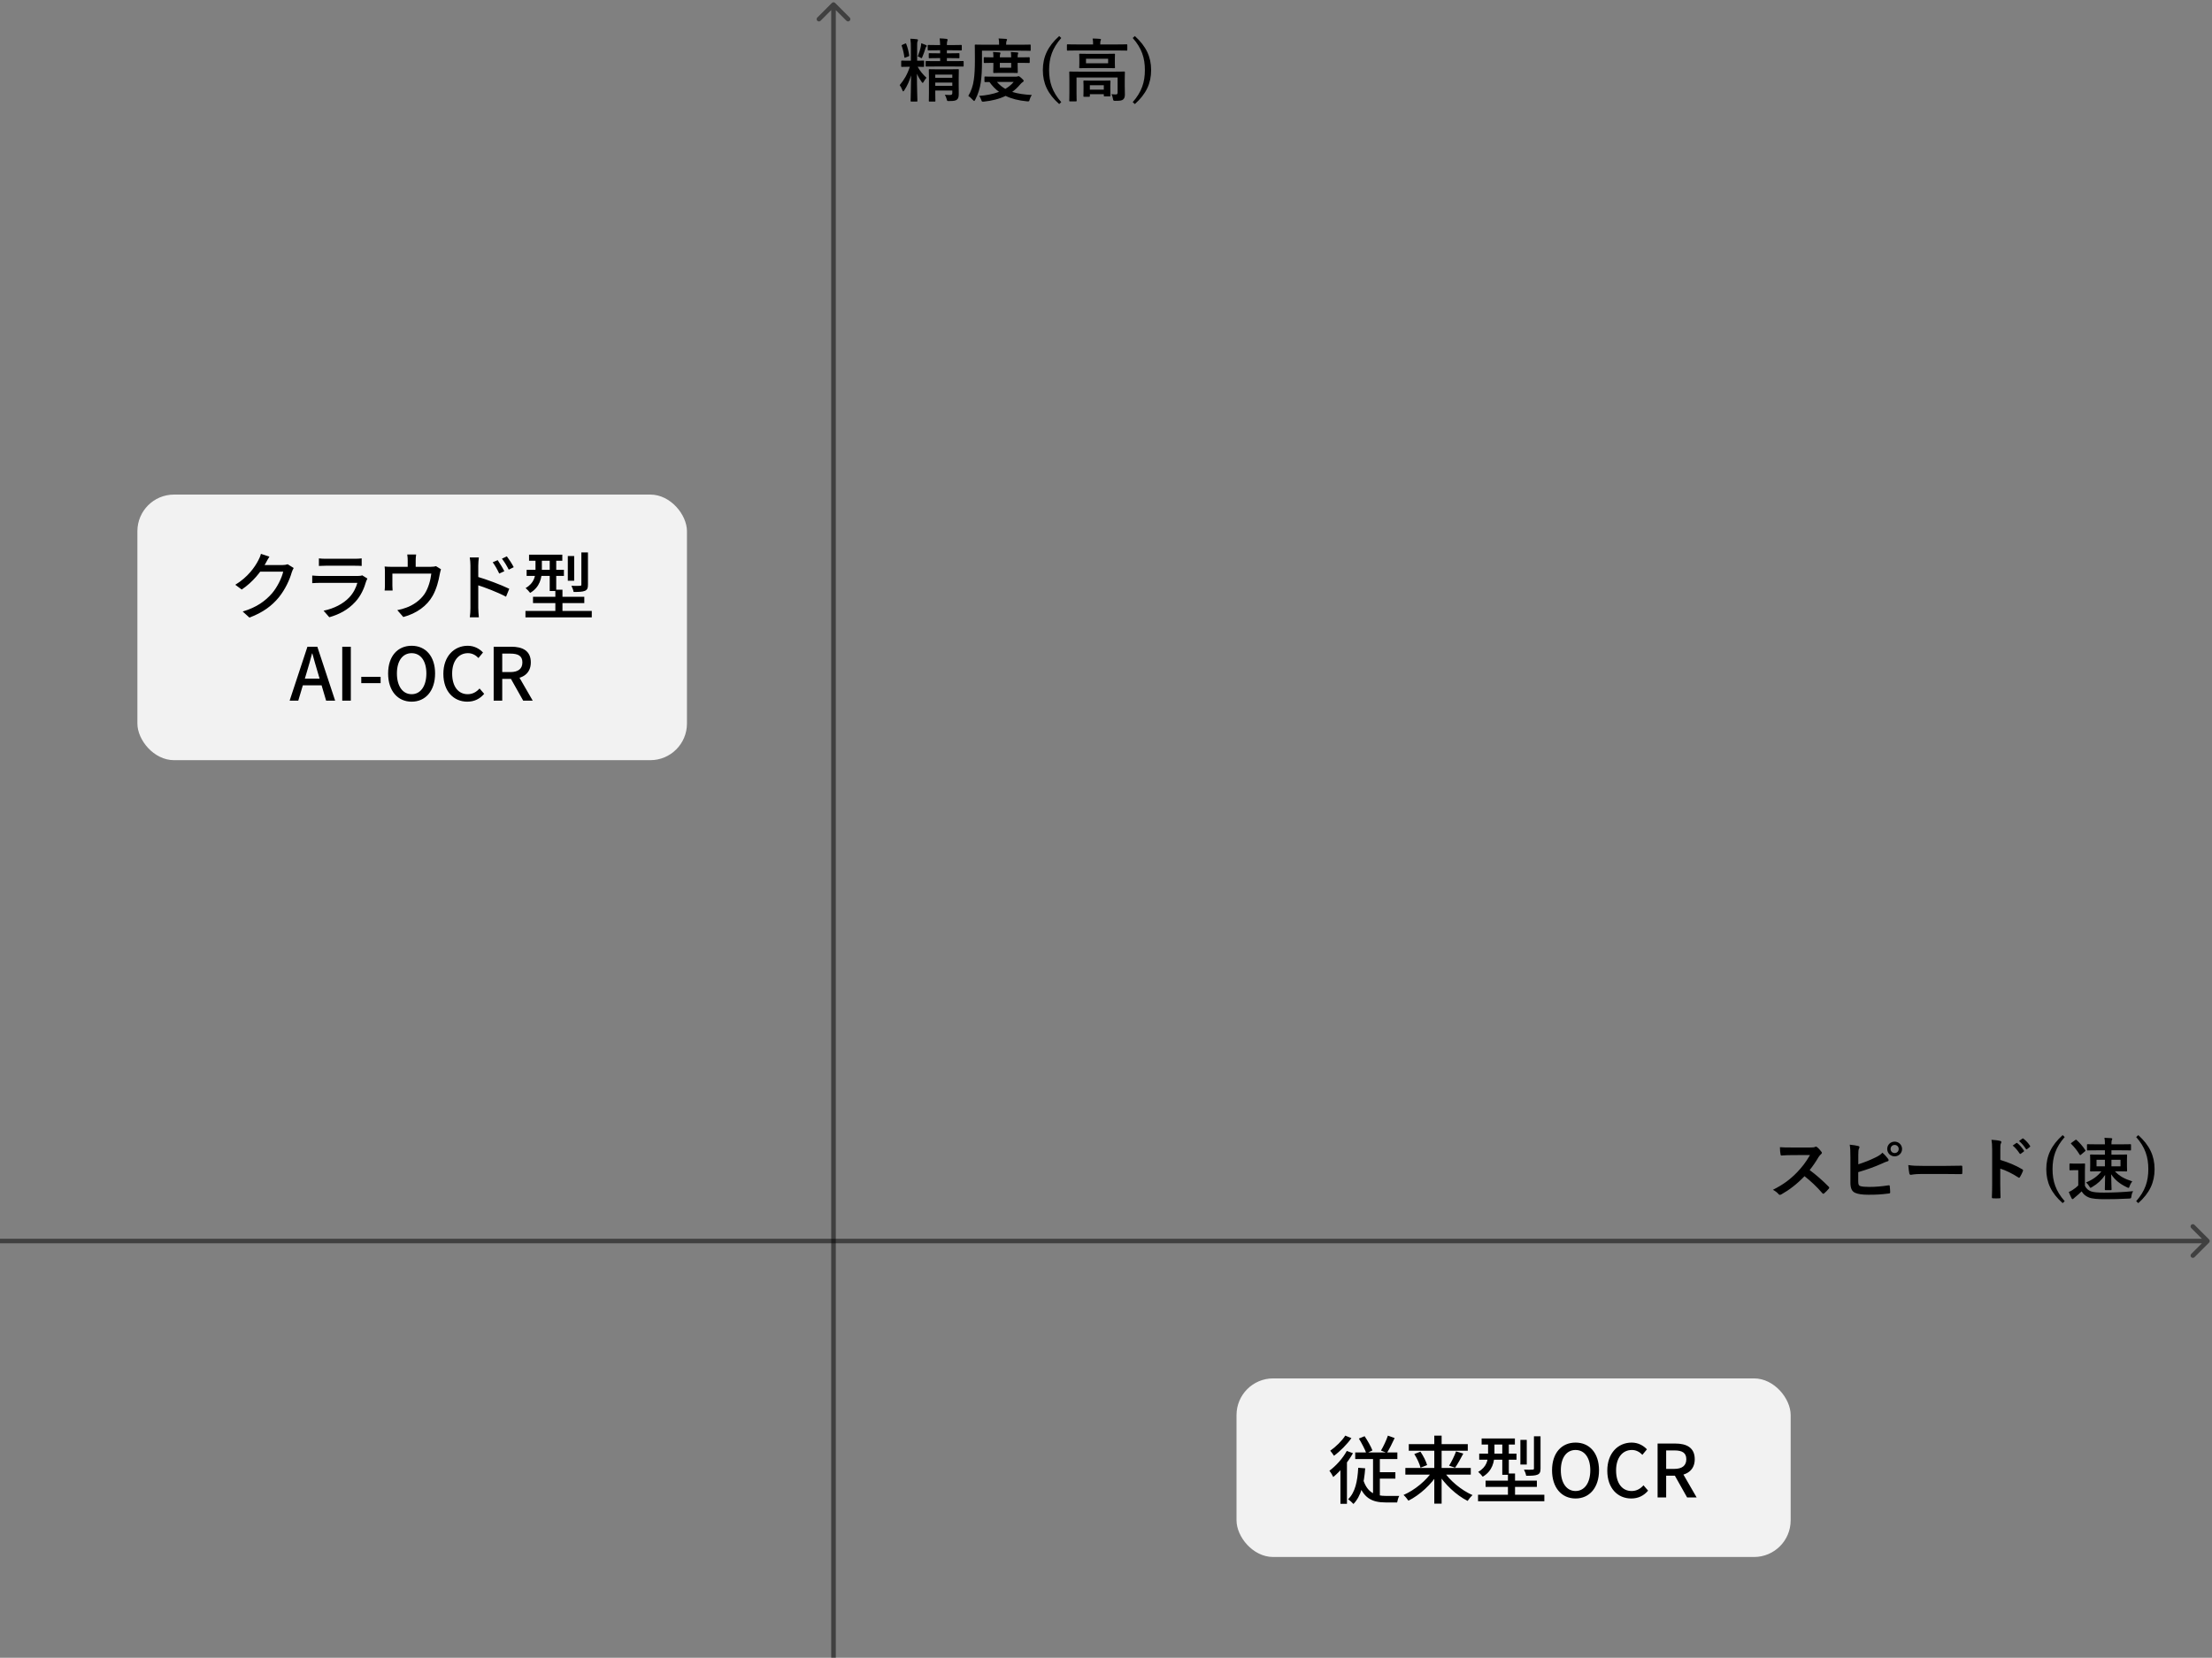 <svg width="483" height="362" viewBox="0 0 483 362" fill="none" xmlns="http://www.w3.org/2000/svg">
<rect x="0" y="0" width="483" height="362" fill="#808080" stroke="none"/>
<path d="M182.354 0.646C182.158 0.451 181.842 0.451 181.646 0.646L178.464 3.828C178.269 4.024 178.269 4.34 178.464 4.536C178.66 4.731 178.976 4.731 179.172 4.536L182 1.707L184.828 4.536C185.024 4.731 185.34 4.731 185.536 4.536C185.731 4.34 185.731 4.024 185.536 3.828L182.354 0.646ZM182.5 362L182.5 1L181.5 1L181.5 362L182.5 362Z" fill="black" fill-opacity="0.5"/>
<path d="M482.354 271.354C482.549 271.158 482.549 270.842 482.354 270.646L479.172 267.465C478.976 267.269 478.66 267.269 478.464 267.465C478.269 267.66 478.269 267.976 478.464 268.172L481.293 271L478.464 273.828C478.269 274.024 478.269 274.34 478.464 274.536C478.66 274.731 478.976 274.731 479.172 274.536L482.354 271.354ZM-4.37114e-08 271.5L482 271.5L482 270.5L4.37114e-08 270.5L-4.37114e-08 271.5Z" fill="black" fill-opacity="0.5"/>
<path d="M209.335 17.04V18.36C209.335 19.11 209.35 19.98 209.35 20.505C209.35 21.075 209.275 21.48 208.975 21.735C208.705 21.96 208.39 22.065 207.28 22.065C206.83 22.08 206.815 22.095 206.695 21.615C206.62 21.33 206.515 21.03 206.305 20.7C206.635 20.73 207.115 20.745 207.385 20.745C207.88 20.745 207.94 20.58 207.94 20.28V19.77H204.22V20.235C204.22 21.435 204.25 21.945 204.25 22.02C204.25 22.17 204.235 22.185 204.1 22.185H202.975C202.825 22.185 202.81 22.17 202.81 22.02C202.81 21.93 202.84 21.48 202.84 20.265V16.92C202.84 15.84 202.81 15.375 202.81 15.27C202.81 15.12 202.825 15.105 202.975 15.105C203.08 15.105 203.515 15.135 204.775 15.135H207.4C208.66 15.135 209.095 15.105 209.185 15.105C209.35 15.105 209.365 15.12 209.365 15.27C209.365 15.36 209.335 15.93 209.335 17.04ZM204.22 18.735H207.94V18.03H204.22V18.735ZM207.94 16.29H204.22V16.995H207.94V16.29ZM198.895 13.26V10.59C198.895 9.615 198.88 9.15 198.775 8.46C199.345 8.475 199.705 8.505 200.2 8.565C200.35 8.58 200.44 8.64 200.44 8.715C200.44 8.85 200.395 8.94 200.35 9.045C200.26 9.225 200.26 9.54 200.26 10.56V13.26C201.205 13.26 201.52 13.23 201.61 13.23C201.76 13.23 201.775 13.245 201.775 13.41V14.46C201.775 14.595 201.76 14.61 201.61 14.61C201.52 14.61 201.22 14.595 200.38 14.58C200.83 15.435 201.625 16.38 202.3 16.98C202.09 17.22 201.85 17.55 201.685 17.865C201.595 18.03 201.535 18.105 201.475 18.105C201.415 18.105 201.355 18.045 201.25 17.895C200.875 17.355 200.53 16.83 200.215 16.11C200.215 19.17 200.32 21.705 200.32 22.02C200.32 22.17 200.305 22.185 200.14 22.185H199.015C198.85 22.185 198.835 22.17 198.835 22.02C198.835 21.72 198.925 19.23 198.94 16.47C198.58 17.64 198.13 18.705 197.455 19.725C197.35 19.875 197.275 19.965 197.215 19.965C197.155 19.965 197.11 19.875 197.035 19.695C196.87 19.245 196.66 18.84 196.45 18.585C197.395 17.445 198.085 16.35 198.67 14.58H198.43C197.38 14.58 197.035 14.61 196.945 14.61C196.795 14.61 196.78 14.595 196.78 14.46V13.41C196.78 13.245 196.795 13.23 196.945 13.23C197.035 13.23 197.38 13.26 198.43 13.26H198.895ZM207.535 12.69H206.755V13.35H208.27C209.695 13.35 210.16 13.32 210.25 13.32C210.4 13.32 210.415 13.335 210.415 13.5V14.385C210.415 14.535 210.4 14.535 210.25 14.535C210.16 14.535 209.695 14.52 208.27 14.52H204.28C202.855 14.52 202.375 14.535 202.285 14.535C202.135 14.535 202.12 14.535 202.12 14.385V13.5C202.12 13.335 202.135 13.32 202.285 13.32C202.375 13.32 202.855 13.35 204.28 13.35H205.285V12.69H204.76C203.485 12.69 203.05 12.72 202.96 12.72C202.81 12.72 202.795 12.705 202.795 12.555V11.775C202.795 11.625 202.81 11.61 202.96 11.61C203.05 11.61 203.485 11.64 204.76 11.64H205.285V10.98H204.625C203.275 10.98 202.81 11.01 202.72 11.01C202.585 11.01 202.57 10.995 202.57 10.845V9.975C202.57 9.825 202.585 9.81 202.72 9.81C202.81 9.81 203.275 9.84 204.625 9.84H205.285C205.27 9.315 205.24 8.88 205.18 8.385C205.735 8.4 206.17 8.43 206.68 8.49C206.83 8.505 206.92 8.595 206.92 8.655C206.92 8.79 206.86 8.895 206.83 9.015C206.785 9.18 206.755 9.39 206.755 9.84H207.94C209.29 9.84 209.755 9.81 209.845 9.81C209.995 9.81 210.01 9.825 210.01 9.975V10.845C210.01 10.995 209.995 11.01 209.845 11.01C209.755 11.01 209.29 10.98 207.94 10.98H206.755V11.64H207.52C208.81 11.64 209.23 11.61 209.32 11.61C209.485 11.61 209.5 11.625 209.5 11.775V12.555C209.5 12.705 209.485 12.72 209.32 12.72C209.23 12.72 208.81 12.69 207.535 12.69ZM200.395 12.33C200.71 11.55 200.965 10.71 201.085 10.05C201.115 9.9 201.145 9.675 201.16 9.435C201.55 9.57 201.925 9.72 202.195 9.84C202.3 9.885 202.36 9.945 202.36 10.02C202.36 10.08 202.33 10.14 202.27 10.2C202.195 10.275 202.135 10.335 202.09 10.515C201.895 11.16 201.7 11.73 201.415 12.405C201.325 12.615 201.28 12.705 201.205 12.705C201.145 12.705 201.055 12.645 200.905 12.54C200.755 12.435 200.515 12.36 200.395 12.33ZM198.355 12.315L197.695 12.57C197.53 12.63 197.485 12.63 197.47 12.465C197.365 11.64 197.17 10.815 196.9 10.035C196.855 9.885 196.87 9.855 197.035 9.78L197.62 9.525C197.8 9.45 197.83 9.435 197.875 9.585C198.19 10.38 198.385 11.175 198.52 12.045C198.55 12.21 198.52 12.255 198.355 12.315ZM217.135 16.74H221.875C222.055 16.74 222.145 16.71 222.22 16.68C222.295 16.65 222.34 16.635 222.4 16.635C222.52 16.635 222.625 16.695 223 17.025C223.375 17.34 223.525 17.535 223.525 17.64C223.525 17.775 223.465 17.82 223.315 17.925C223.135 18.03 222.985 18.18 222.73 18.465C222.205 19.095 221.635 19.62 221.02 20.07C222.205 20.445 223.615 20.655 225.31 20.745C225.115 20.985 224.95 21.315 224.845 21.705C224.755 22.05 224.71 22.14 224.485 22.14C224.41 22.14 224.335 22.14 224.23 22.125C222.445 21.96 220.915 21.585 219.58 20.94C218.155 21.63 216.58 22.005 214.87 22.185C214.75 22.2 214.69 22.2 214.6 22.2C214.405 22.2 214.36 22.125 214.255 21.795C214.135 21.45 213.97 21.135 213.775 20.94C215.335 20.835 216.835 20.55 218.14 20.055C217.36 19.485 216.67 18.78 216.055 17.91C215.455 17.91 215.185 17.925 215.125 17.925C214.975 17.925 214.96 17.91 214.96 17.76V16.875C214.96 16.725 214.975 16.71 215.125 16.71C215.215 16.71 215.695 16.74 217.135 16.74ZM221.335 17.895H217.69C218.215 18.51 218.815 19.005 219.52 19.41C220.225 18.99 220.84 18.495 221.335 17.895ZM214.42 11.07V13.245C214.42 15.405 214.345 16.62 214.165 17.955C213.985 19.275 213.55 20.61 212.95 21.765C212.845 21.96 212.785 22.05 212.71 22.05C212.635 22.05 212.56 21.96 212.41 21.81C212.08 21.45 211.69 21.105 211.435 20.94C212.035 19.965 212.47 18.735 212.65 17.355C212.8 16.2 212.875 15.075 212.875 12.975C212.875 10.905 212.845 9.99 212.845 9.9C212.845 9.75 212.86 9.735 213.01 9.735C213.1 9.735 213.595 9.765 215.02 9.765H218.155V9.615C218.155 9.15 218.14 8.76 218.05 8.4C218.65 8.415 219.13 8.445 219.64 8.49C219.805 8.505 219.895 8.565 219.895 8.64C219.895 8.745 219.85 8.82 219.79 8.925C219.73 9.03 219.7 9.24 219.7 9.57V9.765H222.895C224.32 9.765 224.815 9.735 224.905 9.735C225.055 9.735 225.055 9.75 225.055 9.9V10.92C225.055 11.085 225.055 11.1 224.905 11.1C224.815 11.1 224.32 11.07 222.895 11.07H214.42ZM222.205 12.525H222.595C224.065 12.525 224.59 12.495 224.68 12.495C224.83 12.495 224.845 12.51 224.845 12.66V13.59C224.845 13.74 224.83 13.755 224.68 13.755C224.59 13.755 224.065 13.725 222.595 13.725H222.205V14.28C222.205 15.21 222.235 15.69 222.235 15.78C222.235 15.93 222.22 15.945 222.07 15.945C221.98 15.945 221.62 15.915 220.525 15.915H218.605C217.51 15.915 217.15 15.945 217.06 15.945C216.895 15.945 216.88 15.93 216.88 15.78C216.88 15.675 216.91 15.21 216.91 14.28V13.725H216.715C215.65 13.725 215.065 13.755 214.975 13.755C214.825 13.755 214.81 13.74 214.81 13.59V12.66C214.81 12.51 214.825 12.495 214.975 12.495C215.065 12.495 215.65 12.525 216.715 12.525H216.91C216.91 12.045 216.895 11.655 216.835 11.355C217.315 11.37 217.825 11.4 218.26 11.445C218.395 11.46 218.455 11.505 218.455 11.58C218.455 11.67 218.425 11.73 218.38 11.835C218.335 11.955 218.32 12.165 218.32 12.525H220.795C220.795 12.06 220.765 11.67 220.72 11.355C221.185 11.37 221.71 11.4 222.13 11.445C222.265 11.46 222.34 11.505 222.34 11.58C222.34 11.67 222.295 11.73 222.265 11.835C222.22 11.94 222.205 12.165 222.205 12.525ZM220.795 14.79V13.725H218.32V14.79H220.795ZM231.28 7.875L231.73 8.295C229.765 10.53 229.075 12.675 229.075 15.3C229.075 17.94 229.765 20.07 231.73 22.305L231.28 22.725C228.79 20.52 227.71 18.21 227.71 15.3C227.71 12.42 228.805 10.095 231.28 7.875ZM245.595 17.49V18.72C245.595 19.53 245.625 20.16 245.625 20.625C245.625 21.03 245.565 21.435 245.265 21.705C244.995 21.945 244.65 22.02 243.57 22.02C243.105 22.02 243.09 21.99 243.015 21.555C242.955 21.195 242.835 20.82 242.7 20.565C243.15 20.61 243.345 20.625 243.66 20.625C243.9 20.625 244.035 20.52 244.035 20.205V16.92H235.065V20.28C235.065 21.39 235.095 21.9 235.095 21.975C235.095 22.125 235.08 22.14 234.93 22.14H233.64C233.49 22.14 233.475 22.125 233.475 21.975C233.475 21.885 233.505 21.435 233.505 20.28V17.37C233.505 16.32 233.475 15.87 233.475 15.78C233.475 15.63 233.49 15.615 233.64 15.615C233.745 15.615 234.24 15.645 235.665 15.645H243.435C244.86 15.645 245.355 15.615 245.46 15.615C245.61 15.615 245.625 15.63 245.625 15.78C245.625 15.87 245.595 16.395 245.595 17.49ZM237.75 11.76H241.365C242.73 11.76 243.21 11.73 243.3 11.73C243.45 11.73 243.465 11.745 243.465 11.895C243.465 12 243.435 12.225 243.435 12.87V13.785C243.435 14.4 243.465 14.64 243.465 14.73C243.465 14.88 243.45 14.895 243.3 14.895C243.21 14.895 242.73 14.865 241.365 14.865H237.75C236.385 14.865 235.905 14.895 235.815 14.895C235.665 14.895 235.65 14.88 235.65 14.73C235.65 14.64 235.68 14.4 235.68 13.785V12.87C235.68 12.225 235.65 12 235.65 11.895C235.65 11.745 235.665 11.73 235.815 11.73C235.905 11.73 236.385 11.76 237.75 11.76ZM241.965 13.815V12.825H237.135V13.815H241.965ZM244.08 11.025H235.035C233.685 11.025 233.22 11.055 233.13 11.055C232.98 11.055 232.965 11.04 232.965 10.89V9.84C232.965 9.69 232.98 9.675 233.13 9.675C233.22 9.675 233.685 9.705 235.035 9.705H238.68V9.66C238.68 9.165 238.665 8.775 238.575 8.415C239.13 8.415 239.655 8.445 240.165 8.49C240.315 8.505 240.405 8.565 240.405 8.64C240.405 8.745 240.345 8.82 240.3 8.94C240.27 9.06 240.24 9.255 240.24 9.66V9.705H244.08C245.43 9.705 245.895 9.675 245.985 9.675C246.135 9.675 246.15 9.69 246.15 9.84V10.89C246.15 11.04 246.135 11.055 245.985 11.055C245.895 11.055 245.43 11.025 244.08 11.025ZM237.81 21.135H236.73C236.58 21.135 236.565 21.12 236.565 20.97C236.565 20.865 236.595 20.625 236.595 19.245V18.69C236.595 18.12 236.565 17.835 236.565 17.745C236.565 17.595 236.58 17.58 236.73 17.58C236.82 17.58 237.21 17.61 238.35 17.61H240.69C241.815 17.61 242.205 17.58 242.31 17.58C242.46 17.58 242.475 17.595 242.475 17.745C242.475 17.835 242.445 18.105 242.445 18.54V19.2C242.445 20.55 242.475 20.79 242.475 20.88C242.475 21.03 242.46 21.045 242.31 21.045H241.2C241.035 21.045 241.02 21.03 241.02 20.88V20.565H237.975V20.97C237.975 21.12 237.96 21.135 237.81 21.135ZM237.975 18.615V19.575H241.02V18.615H237.975ZM247.335 8.295L247.8 7.875C250.26 10.095 251.355 12.42 251.355 15.3C251.355 18.21 250.275 20.52 247.8 22.725L247.335 22.305C249.3 20.07 249.99 17.94 249.99 15.3C249.99 12.675 249.315 10.53 247.335 8.295Z" fill="black"/>
<path d="M391.19 250.575H395.315C395.855 250.575 396.125 250.56 396.35 250.44C396.41 250.395 396.455 250.38 396.515 250.38C396.605 250.38 396.68 250.44 396.77 250.5C397.115 250.77 397.46 251.16 397.745 251.55C397.79 251.625 397.82 251.685 397.82 251.745C397.82 251.835 397.76 251.94 397.625 252.045C397.43 252.21 397.235 252.435 397.07 252.705C396.455 253.755 395.87 254.595 395.15 255.51C396.59 256.575 397.925 257.745 399.305 259.14C399.38 259.215 399.425 259.29 399.425 259.35C399.425 259.41 399.395 259.485 399.32 259.575C399.035 259.92 398.69 260.28 398.315 260.595C398.255 260.655 398.195 260.685 398.135 260.685C398.06 260.685 398 260.64 397.925 260.565C396.665 259.095 395.375 257.91 394.025 256.845C392.33 258.615 390.62 259.89 388.985 260.805C388.85 260.865 388.745 260.925 388.64 260.925C388.55 260.925 388.46 260.88 388.385 260.79C388.055 260.385 387.62 260.085 387.125 259.815C389.465 258.63 390.86 257.565 392.405 255.99C393.485 254.865 394.31 253.8 395.225 252.225L391.355 252.24C390.575 252.24 389.795 252.27 388.985 252.33C388.865 252.345 388.82 252.24 388.79 252.075C388.715 251.76 388.655 251.04 388.655 250.515C389.465 250.575 390.215 250.575 391.19 250.575ZM405.77 252.165V254.25C407.09 253.815 408.23 253.38 409.43 252.795C410.24 252.405 410.615 252.165 411.035 251.715C411.56 252.15 412.055 252.765 412.28 253.065C412.46 253.275 412.445 253.53 412.145 253.605C411.725 253.71 411.305 253.92 410.9 254.1C409.415 254.775 407.735 255.375 405.755 255.96V257.955C405.755 258.66 405.86 258.9 406.25 259.02C406.64 259.125 407.225 259.185 408.14 259.185C409.55 259.185 410.81 259.08 412.37 258.84C412.595 258.81 412.625 258.87 412.64 259.05C412.685 259.47 412.73 260.04 412.73 260.355C412.73 260.55 412.64 260.61 412.415 260.625C410.72 260.835 409.85 260.895 407.96 260.895C406.625 260.895 405.74 260.76 405.11 260.49C404.36 260.175 404.045 259.47 404.045 258.24V252.705C404.045 251.28 404.015 250.71 403.895 249.96C404.6 250.035 405.305 250.125 405.785 250.26C406.115 250.335 406.055 250.59 405.92 250.815C405.8 251.055 405.77 251.46 405.77 252.165ZM413.705 249.3C414.605 249.3 415.325 250.005 415.325 250.905C415.325 251.805 414.605 252.51 413.705 252.51C412.805 252.51 412.085 251.805 412.085 250.905C412.085 249.975 412.805 249.3 413.705 249.3ZM413.705 250.02C413.195 250.02 412.82 250.395 412.82 250.905C412.82 251.415 413.195 251.79 413.705 251.79C414.215 251.79 414.59 251.415 414.59 250.905C414.59 250.395 414.215 250.02 413.705 250.02ZM424.856 256.365H419.456C417.971 256.365 417.401 256.545 417.251 256.545C417.071 256.545 416.951 256.455 416.906 256.23C416.831 255.885 416.741 255.18 416.681 254.415C417.656 254.565 418.406 254.595 419.921 254.595H424.751C425.891 254.595 427.046 254.565 428.201 254.55C428.426 254.535 428.471 254.58 428.471 254.76C428.501 255.21 428.501 255.72 428.471 256.17C428.471 256.35 428.411 256.41 428.201 256.395C427.076 256.38 425.966 256.365 424.856 256.365ZM436.781 251.145V253.29C438.611 253.86 440.066 254.445 441.551 255.33C441.716 255.42 441.791 255.525 441.716 255.72C441.521 256.215 441.281 256.68 441.071 257.025C441.011 257.13 440.951 257.19 440.876 257.19C440.831 257.19 440.771 257.175 440.711 257.115C439.331 256.23 437.981 255.57 436.766 255.195V258.51C436.766 259.485 436.796 260.37 436.826 261.45C436.841 261.63 436.766 261.675 436.556 261.675C436.121 261.705 435.656 261.705 435.221 261.675C435.011 261.675 434.936 261.63 434.936 261.45C434.981 260.34 434.996 259.455 434.996 258.495V251.115C434.996 249.99 434.951 249.495 434.846 248.895C435.536 248.94 436.286 249.015 436.721 249.135C436.931 249.18 437.006 249.27 437.006 249.39C437.006 249.48 436.961 249.6 436.886 249.735C436.781 249.93 436.781 250.305 436.781 251.145ZM439.481 250.155L440.276 249.6C440.351 249.54 440.411 249.555 440.501 249.63C440.966 249.99 441.506 250.59 441.926 251.235C441.986 251.325 441.986 251.4 441.881 251.475L441.251 251.94C441.146 252.015 441.071 252 440.996 251.895C440.546 251.205 440.066 250.635 439.481 250.155ZM440.861 249.165L441.611 248.625C441.701 248.565 441.746 248.58 441.836 248.655C442.391 249.075 442.931 249.675 443.261 250.2C443.321 250.29 443.336 250.38 443.216 250.47L442.616 250.935C442.496 251.025 442.421 250.98 442.361 250.89C441.956 250.245 441.476 249.675 440.861 249.165ZM450.386 247.875L450.836 248.295C448.871 250.53 448.181 252.675 448.181 255.3C448.181 257.94 448.871 260.07 450.836 262.305L450.386 262.725C447.896 260.52 446.816 258.21 446.816 255.3C446.816 252.42 447.911 250.095 450.386 247.875ZM462.332 255.78H461.807C462.767 256.815 463.847 257.415 465.587 257.97C465.392 258.225 465.152 258.615 465.017 259.02C464.927 259.29 464.882 259.395 464.777 259.395C464.687 259.395 464.582 259.35 464.402 259.26C462.857 258.525 461.762 257.625 460.982 256.425C460.997 257.955 461.072 259.32 461.072 259.725C461.072 259.875 461.057 259.89 460.907 259.89H459.767C459.617 259.89 459.602 259.875 459.602 259.725C459.602 259.35 459.647 258.09 459.662 256.575C458.927 257.67 457.997 258.525 456.842 259.2C456.662 259.305 456.557 259.38 456.482 259.38C456.377 259.38 456.317 259.26 456.182 259.02C455.987 258.69 455.732 258.42 455.492 258.21C456.812 257.685 457.967 256.92 458.852 255.78H458.522C457.127 255.78 456.632 255.81 456.542 255.81C456.392 255.81 456.377 255.795 456.377 255.645C456.377 255.54 456.407 255.27 456.407 254.535V253.35C456.407 252.645 456.377 252.36 456.377 252.27C456.377 252.12 456.392 252.105 456.542 252.105C456.632 252.105 457.127 252.135 458.522 252.135H459.617V251.19H457.937C456.467 251.19 455.957 251.22 455.867 251.22C455.717 251.22 455.702 251.205 455.702 251.04V250.005C455.702 249.87 455.717 249.855 455.867 249.855C455.957 249.855 456.467 249.885 457.937 249.885H459.617V249.81C459.617 249.255 459.602 248.91 459.512 248.46C460.052 248.475 460.472 248.49 460.982 248.535C461.117 248.55 461.222 248.61 461.222 248.7C461.222 248.775 461.192 248.82 461.132 248.94C461.072 249.075 461.042 249.33 461.042 249.825V249.885H463.082C464.552 249.885 465.062 249.855 465.152 249.855C465.302 249.855 465.317 249.87 465.317 250.005V251.04C465.317 251.205 465.302 251.22 465.152 251.22C465.062 251.22 464.552 251.19 463.082 251.19H461.042V252.135H462.332C463.712 252.135 464.192 252.105 464.297 252.105C464.447 252.105 464.462 252.12 464.462 252.27C464.462 252.36 464.432 252.645 464.432 253.35V254.535C464.432 255.27 464.462 255.555 464.462 255.645C464.462 255.795 464.447 255.81 464.297 255.81C464.192 255.81 463.712 255.78 462.332 255.78ZM463.022 254.685V253.26H461.042V254.685H463.022ZM457.787 254.685H459.617V253.26H457.787V254.685ZM455.252 255.69V258.945C455.567 259.575 455.972 259.92 456.587 260.16C457.157 260.355 458.057 260.43 459.362 260.43C461.297 260.43 463.532 260.34 465.782 260.115C465.572 260.445 465.452 260.82 465.407 261.225C465.332 261.705 465.332 261.705 464.852 261.735C462.947 261.84 461.162 261.87 459.602 261.87C458.057 261.87 456.812 261.78 456.092 261.48C455.402 261.195 454.922 260.79 454.532 260.16C454.097 260.595 453.647 261 453.107 261.435C452.942 261.555 452.822 261.66 452.747 261.75C452.687 261.825 452.657 261.855 452.552 261.855C452.477 261.855 452.402 261.795 452.342 261.675C452.132 261.285 451.937 260.82 451.727 260.295C452.102 260.13 452.327 260.01 452.612 259.815C453.047 259.545 453.437 259.215 453.797 258.87V255.525H453.122C452.342 255.525 452.132 255.555 452.057 255.555C451.892 255.555 451.877 255.54 451.877 255.375V254.235C451.877 254.085 451.892 254.07 452.057 254.07C452.132 254.07 452.342 254.1 453.122 254.1H454.007C454.802 254.1 455.042 254.07 455.117 254.07C455.267 254.07 455.282 254.085 455.282 254.235C455.282 254.325 455.252 254.76 455.252 255.69ZM452.327 249.54L453.137 248.955C453.212 248.895 453.272 248.88 453.317 248.88C453.362 248.88 453.407 248.895 453.452 248.955C454.112 249.555 454.787 250.305 455.327 251.145C455.402 251.265 455.402 251.31 455.252 251.43L454.412 252.135C454.337 252.21 454.277 252.24 454.232 252.24C454.187 252.24 454.157 252.21 454.097 252.135C453.557 251.235 452.912 250.44 452.252 249.795C452.147 249.69 452.177 249.645 452.327 249.54ZM466.442 248.295L466.907 247.875C469.367 250.095 470.462 252.42 470.462 255.3C470.462 258.21 469.382 260.52 466.907 262.725L466.442 262.305C468.407 260.07 469.097 257.94 469.097 255.3C469.097 252.675 468.422 250.53 466.442 248.295Z" fill="black"/>
<rect x="30" y="108" width="120" height="58" rx="8" fill="#F2F2F2"/>
<path d="M64.128 124.032C63.984 124.288 63.792 124.688 63.696 125.008C63.264 126.544 62.304 128.688 60.88 130.448C59.392 132.256 57.472 133.728 54.464 134.864L52.992 133.536C56.08 132.624 57.968 131.2 59.408 129.552C60.576 128.176 61.536 126.176 61.84 124.832H56.144L56.752 123.392C57.424 123.392 61.12 123.392 61.616 123.392C62.08 123.392 62.512 123.328 62.816 123.216L64.128 124.032ZM58.832 121.552C58.528 122.032 58.176 122.656 58.016 122.976C57.008 124.816 55.232 127.088 52.784 128.736L51.376 127.696C54.144 126.016 55.648 123.808 56.384 122.4C56.576 122.064 56.864 121.424 56.976 120.944L58.832 121.552ZM69.632 121.936C70.064 122 70.64 122.016 71.168 122.016C72.096 122.016 76.464 122.016 77.408 122.016C77.904 122.016 78.56 122 78.976 121.936V123.584C78.576 123.552 77.936 123.536 77.376 123.536C76.48 123.536 72.08 123.536 71.168 123.536C70.672 123.536 70.08 123.552 69.632 123.584V121.936ZM80.224 126.336C80.128 126.512 80.016 126.752 79.968 126.896C79.52 128.464 78.816 130.08 77.616 131.392C75.968 133.216 73.952 134.208 71.904 134.784L70.656 133.36C72.976 132.88 74.944 131.84 76.24 130.48C77.168 129.52 77.744 128.32 78.032 127.28C77.232 127.28 71.04 127.28 69.872 127.28C69.488 127.28 68.8 127.296 68.176 127.344V125.68C68.8 125.728 69.408 125.776 69.872 125.776C70.8 125.776 77.136 125.776 78.08 125.776C78.512 125.776 78.896 125.728 79.088 125.632L80.224 126.336ZM90.864 121.088C90.784 121.664 90.768 122.016 90.768 122.4C90.768 122.8 90.768 124.032 90.768 124.608H89.024C89.024 123.952 89.024 122.8 89.024 122.4C89.024 122.016 89.008 121.664 88.928 121.088H90.864ZM96.288 124.304C96.192 124.592 96.08 125.088 96.016 125.408C95.776 126.8 95.328 128.592 94.48 130.096C93.248 132.304 90.96 133.968 88.064 134.736L86.752 133.232C87.376 133.12 88.096 132.928 88.672 132.704C90.16 132.192 91.76 131.104 92.704 129.696C93.552 128.416 94.016 126.656 94.176 125.264H85.68C85.68 125.888 85.68 127.408 85.68 127.904C85.68 128.224 85.696 128.672 85.728 128.96H83.984C84.032 128.624 84.048 128.16 84.048 127.792C84.048 127.28 84.048 125.568 84.048 124.992C84.048 124.656 84.048 124.064 83.984 123.712C84.48 123.76 84.96 123.776 85.536 123.776H94C94.624 123.776 94.96 123.712 95.2 123.632L96.288 124.304ZM108.672 122.32C109.088 122.944 109.76 124 110.128 124.736L109.008 125.248C108.576 124.336 108.144 123.552 107.584 122.784L108.672 122.32ZM110.672 121.488C111.12 122.08 111.808 123.12 112.176 123.856L111.088 124.4C110.624 123.472 110.16 122.736 109.6 122L110.672 121.488ZM102.72 132.768C102.72 131.728 102.72 124.848 102.72 123.504C102.72 122.992 102.672 122.256 102.576 121.728H104.56C104.496 122.24 104.432 122.944 104.432 123.504C104.432 125.68 104.432 131.808 104.432 132.768C104.432 133.248 104.496 134.224 104.56 134.8H102.592C102.672 134.24 102.72 133.376 102.72 132.768ZM104.064 125.888C106.192 126.496 109.504 127.744 111.2 128.576L110.496 130.304C108.672 129.328 105.808 128.24 104.064 127.696V125.888ZM115.52 121.12H122.784V122.448H115.52V121.12ZM114.992 124.432H123.136V125.76H114.992V124.432ZM114.736 133.408H129.216V134.816H114.736V133.408ZM116.384 130.32H127.584V131.696H116.384V130.32ZM120.032 121.648H121.456V129.056H120.032V121.648ZM121.264 128.768H122.816V134.416H121.264V128.768ZM123.984 121.424H125.376V126.816H123.984V121.424ZM126.944 120.64H128.384V127.664C128.384 128.432 128.24 128.8 127.712 129.024C127.184 129.248 126.384 129.264 125.248 129.264C125.184 128.88 124.976 128.304 124.768 127.92C125.616 127.952 126.4 127.952 126.64 127.92C126.88 127.92 126.944 127.856 126.944 127.648V120.64ZM116.928 121.664H118.32V124.448C118.32 126.16 117.904 128.208 115.76 129.472C115.552 129.184 115.04 128.624 114.768 128.416C116.688 127.312 116.928 125.776 116.928 124.416V121.664ZM63.242 153L67.13 141.224H69.29L73.178 153H71.21L69.322 146.616C68.922 145.336 68.57 144.008 68.202 142.696H68.138C67.786 144.024 67.434 145.336 67.034 146.616L65.13 153H63.242ZM65.434 149.656V148.2H70.938V149.656H65.434ZM74.731 153V141.224H76.603V153H74.731ZM78.885 149.176V147.8H83.109V149.176H78.885ZM89.884 153.224C86.844 153.224 84.748 150.872 84.748 147.064C84.748 143.272 86.844 141.016 89.884 141.016C92.908 141.016 95.004 143.272 95.004 147.064C95.004 150.872 92.908 153.224 89.884 153.224ZM89.884 151.592C91.836 151.592 93.1 149.816 93.1 147.064C93.1 144.312 91.836 142.632 89.884 142.632C87.916 142.632 86.668 144.312 86.668 147.064C86.668 149.816 87.916 151.592 89.884 151.592ZM102.042 153.224C99.098 153.224 96.81 151.016 96.81 147.144C96.81 143.304 99.162 141.016 102.138 141.016C103.61 141.016 104.746 141.72 105.466 142.488L104.474 143.688C103.866 143.064 103.13 142.632 102.17 142.632C100.138 142.632 98.73 144.328 98.73 147.08C98.73 149.88 100.042 151.592 102.122 151.592C103.194 151.592 104.026 151.112 104.714 150.344L105.722 151.512C104.778 152.616 103.578 153.224 102.042 153.224ZM107.794 153V141.224H111.65C114.082 141.224 115.906 142.088 115.906 144.648C115.906 147.112 114.082 148.248 111.65 148.248H109.666V153H107.794ZM109.666 146.76H111.442C113.138 146.76 114.066 146.056 114.066 144.648C114.066 143.224 113.138 142.728 111.442 142.728H109.666V146.76ZM114.242 153L111.298 147.768L112.674 146.68L116.322 153H114.242Z" fill="black"/>
<rect x="270" y="301" width="121" height="39" rx="8" fill="#F2F2F2"/>
<path d="M296.72 314.136L297.968 313.624C298.624 314.584 299.344 315.88 299.68 316.728L298.352 317.368C298.048 316.504 297.328 315.144 296.72 314.136ZM303.056 313.496L304.528 314.024C304 315.16 303.376 316.424 302.848 317.272L301.536 316.76C302.064 315.896 302.72 314.504 303.056 313.496ZM295.92 317.176H305.12V318.616H295.92V317.176ZM300.512 321.48H304.688V322.888H300.512V321.48ZM297.584 322.856C298.464 325.992 300.32 326.664 302.688 326.664C303.072 326.68 305.008 326.664 305.536 326.664C305.328 327 305.136 327.688 305.072 328.088H302.56C299.632 328.088 297.552 327.176 296.448 323.304L297.584 322.856ZM299.808 317.656H301.296V327.336L299.808 326.6V317.656ZM296.576 320.52L298.096 320.632C297.84 324.04 297.2 326.68 295.536 328.424C295.312 328.152 294.704 327.624 294.368 327.384C295.904 325.912 296.416 323.48 296.576 320.52ZM294.08 316.84L295.424 317.336C294.352 319.272 292.688 321.256 291.12 322.536C290.976 322.216 290.544 321.48 290.288 321.16C291.712 320.104 293.184 318.488 294.08 316.84ZM293.744 313.496L295.088 314.04C294.128 315.4 292.624 316.92 291.28 317.896C291.088 317.592 290.704 317.064 290.464 316.792C291.664 315.96 293.056 314.6 293.744 313.496ZM292.688 320.024L293.952 318.76L294.112 318.84V328.392H292.688V320.024ZM306.864 320.552H321.152V322.008H306.864V320.552ZM307.616 315.352H320.496V316.792H307.616V315.352ZM313.184 313.496H314.784V328.344H313.184V313.496ZM317.936 316.936L319.52 317.416C318.944 318.52 318.272 319.736 317.728 320.504L316.416 320.056C316.944 319.224 317.6 317.896 317.936 316.936ZM308.816 317.512L310.16 317C310.784 317.912 311.408 319.128 311.616 319.928L310.176 320.504C310 319.704 309.408 318.44 308.816 317.512ZM312.864 321.128L314.096 321.624C312.576 324.136 310 326.472 307.536 327.704C307.296 327.336 306.816 326.76 306.464 326.456C308.912 325.4 311.52 323.256 312.864 321.128ZM315.152 321.144C316.496 323.272 319.104 325.432 321.536 326.488C321.184 326.792 320.704 327.368 320.464 327.752C318 326.52 315.44 324.12 313.92 321.64L315.152 321.144ZM323.52 314.12H330.784V315.448H323.52V314.12ZM322.992 317.432H331.136V318.76H322.992V317.432ZM322.736 326.408H337.216V327.816H322.736V326.408ZM324.384 323.32H335.584V324.696H324.384V323.32ZM328.032 314.648H329.456V322.056H328.032V314.648ZM329.264 321.768H330.816V327.416H329.264V321.768ZM331.984 314.424H333.376V319.816H331.984V314.424ZM334.944 313.64H336.384V320.664C336.384 321.432 336.24 321.8 335.712 322.024C335.184 322.248 334.384 322.264 333.248 322.264C333.184 321.88 332.976 321.304 332.768 320.92C333.616 320.952 334.4 320.952 334.64 320.92C334.88 320.92 334.944 320.856 334.944 320.648V313.64ZM324.928 314.664H326.32V317.448C326.32 319.16 325.904 321.208 323.76 322.472C323.552 322.184 323.04 321.624 322.768 321.416C324.688 320.312 324.928 318.776 324.928 317.416V314.664ZM344.032 327.224C340.992 327.224 338.896 324.872 338.896 321.064C338.896 317.272 340.992 315.016 344.032 315.016C347.056 315.016 349.152 317.272 349.152 321.064C349.152 324.872 347.056 327.224 344.032 327.224ZM344.032 325.592C345.984 325.592 347.248 323.816 347.248 321.064C347.248 318.312 345.984 316.632 344.032 316.632C342.064 316.632 340.816 318.312 340.816 321.064C340.816 323.816 342.064 325.592 344.032 325.592ZM356.191 327.224C353.247 327.224 350.959 325.016 350.959 321.144C350.959 317.304 353.311 315.016 356.287 315.016C357.759 315.016 358.895 315.72 359.615 316.488L358.623 317.688C358.015 317.064 357.279 316.632 356.319 316.632C354.286 316.632 352.879 318.328 352.879 321.08C352.879 323.88 354.191 325.592 356.271 325.592C357.343 325.592 358.175 325.112 358.863 324.344L359.871 325.512C358.927 326.616 357.727 327.224 356.191 327.224ZM361.942 327V315.224H365.798C368.23 315.224 370.054 316.088 370.054 318.648C370.054 321.112 368.23 322.248 365.798 322.248H363.814V327H361.942ZM363.814 320.76H365.59C367.286 320.76 368.214 320.056 368.214 318.648C368.214 317.224 367.286 316.728 365.59 316.728H363.814V320.76ZM368.39 327L365.446 321.768L366.822 320.68L370.47 327H368.39Z" fill="black"/>
</svg>
